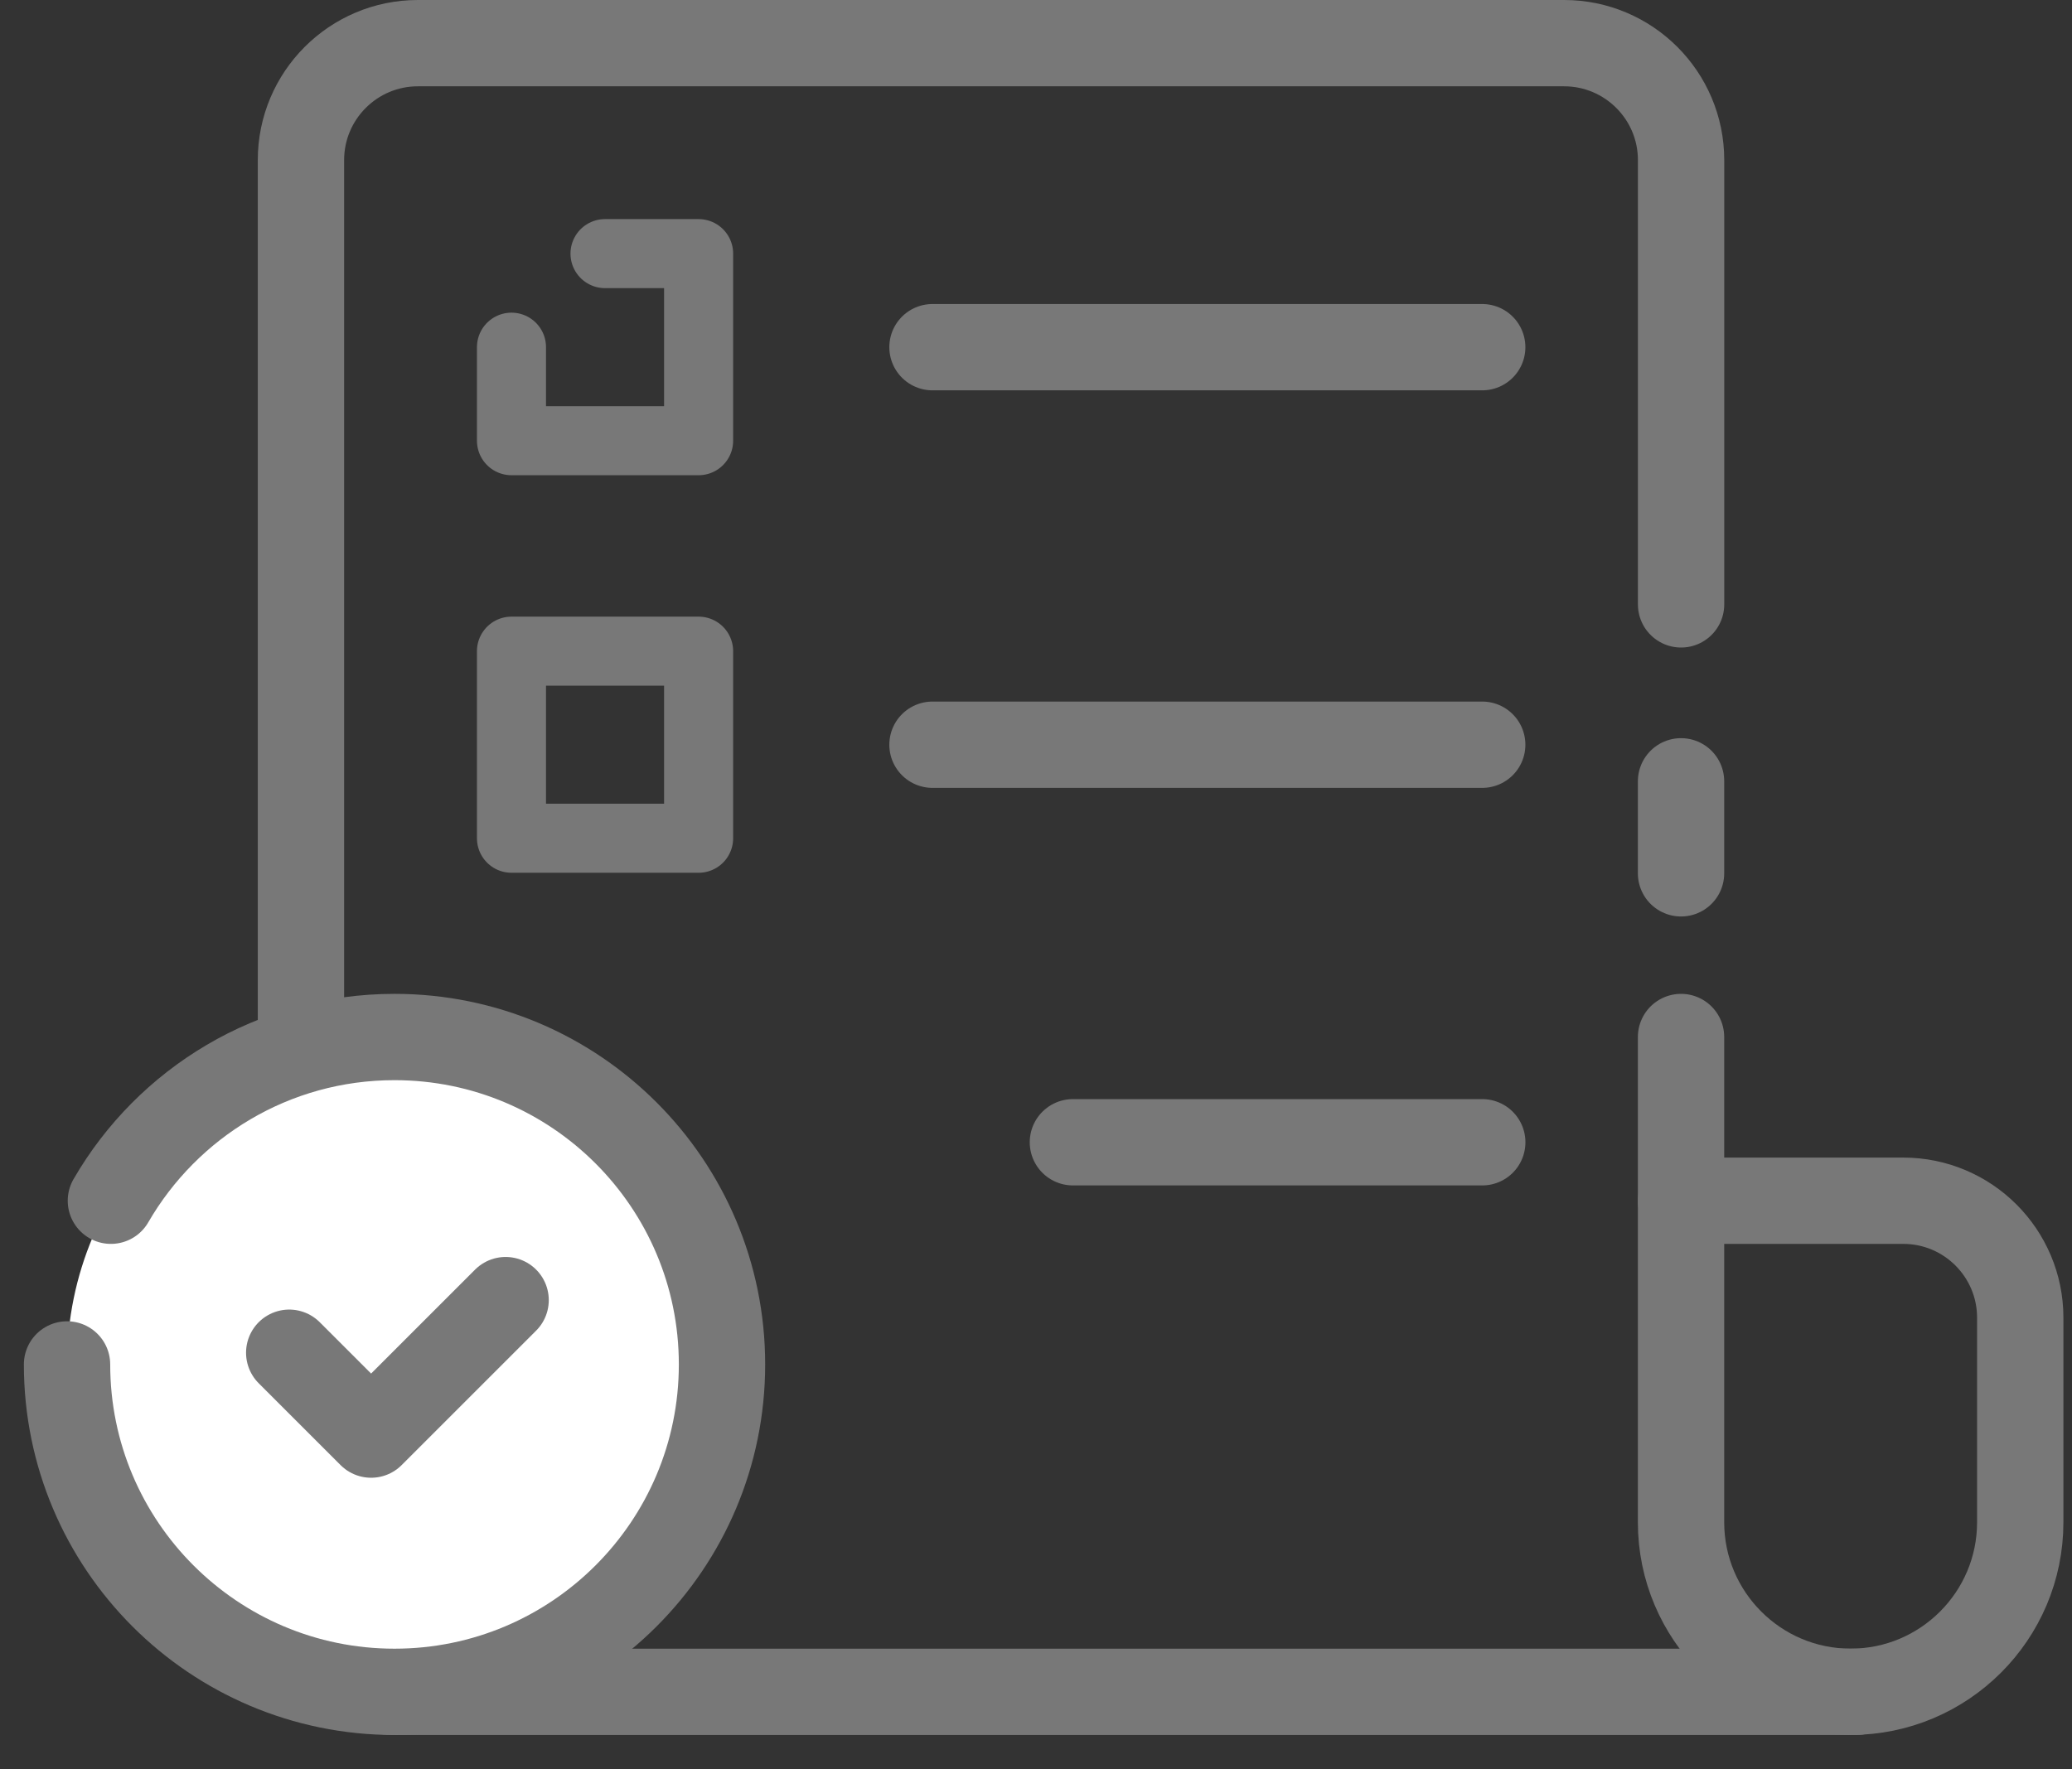 <svg width="48" height="41" viewBox="0 0 48 41" fill="none" xmlns="http://www.w3.org/2000/svg">
<rect x="0" y="0" width="48" height="41" fill="#333333" stroke="none"/>
<path d="M38.943 24.03V27.824" stroke="#787878" stroke-width="2" stroke-linecap="round" stroke-linejoin="round"/>
<path d="M38.943 18.105V20.237" stroke="#787878" stroke-width="2" stroke-linecap="round" stroke-linejoin="round"/>
<path d="M43.008 39.204H9.174C7.958 39.204 6.972 38.217 6.972 37.001V3.709C6.972 2.214 8.186 1 9.681 1H36.234C37.73 1 38.944 2.214 38.944 3.709V14.005" stroke="#787878" stroke-width="2" stroke-linecap="round" stroke-linejoin="round"/>
<path d="M38.943 27.824H44.091C45.587 27.824 46.801 29.038 46.801 30.533V35.275C46.801 37.442 45.04 39.203 42.872 39.203C40.705 39.203 38.943 37.442 38.943 35.275V27.824Z" stroke="#787878" stroke-width="2" stroke-linecap="round" stroke-linejoin="round"/>
<path d="M21.602 8.045H34.337" stroke="#787878" stroke-width="2" stroke-linecap="round" stroke-linejoin="round"/>
<path d="M11.849 8.045V10.212H16.184V5.877H14.016" stroke="#787878" stroke-width="1.6" stroke-linecap="round" stroke-linejoin="round"/>
<path d="M21.602 17.257H34.337" stroke="#787878" stroke-width="2" stroke-linecap="round" stroke-linejoin="round"/>
<path d="M16.184 15.089H11.849V19.424H16.184V15.089Z" stroke="#787878" stroke-width="1.6" stroke-linecap="round" stroke-linejoin="round"/>
<path d="M24.855 26.469H34.338" stroke="#787878" stroke-width="2" stroke-linecap="round" stroke-linejoin="round"/>
<path d="M9.139 39.204C13.329 39.204 16.726 35.807 16.726 31.617C16.726 27.427 13.329 24.03 9.139 24.03C4.949 24.03 1.553 27.427 1.553 31.617C1.553 35.807 4.949 39.204 9.139 39.204Z" fill="white"/>
<path d="M2.569 27.824C3.88 25.556 6.332 24.03 9.139 24.03C13.328 24.03 16.726 27.428 16.726 31.617C16.726 35.806 13.328 39.204 9.139 39.204C4.95 39.204 1.553 35.806 1.553 31.617" stroke="#787878" stroke-width="2" stroke-linecap="round" stroke-linejoin="round"/>
<path d="M6.7 31.346L8.597 33.243L11.713 30.127" stroke="#787878" stroke-width="2" stroke-linecap="round" stroke-linejoin="round"/>
</svg>
